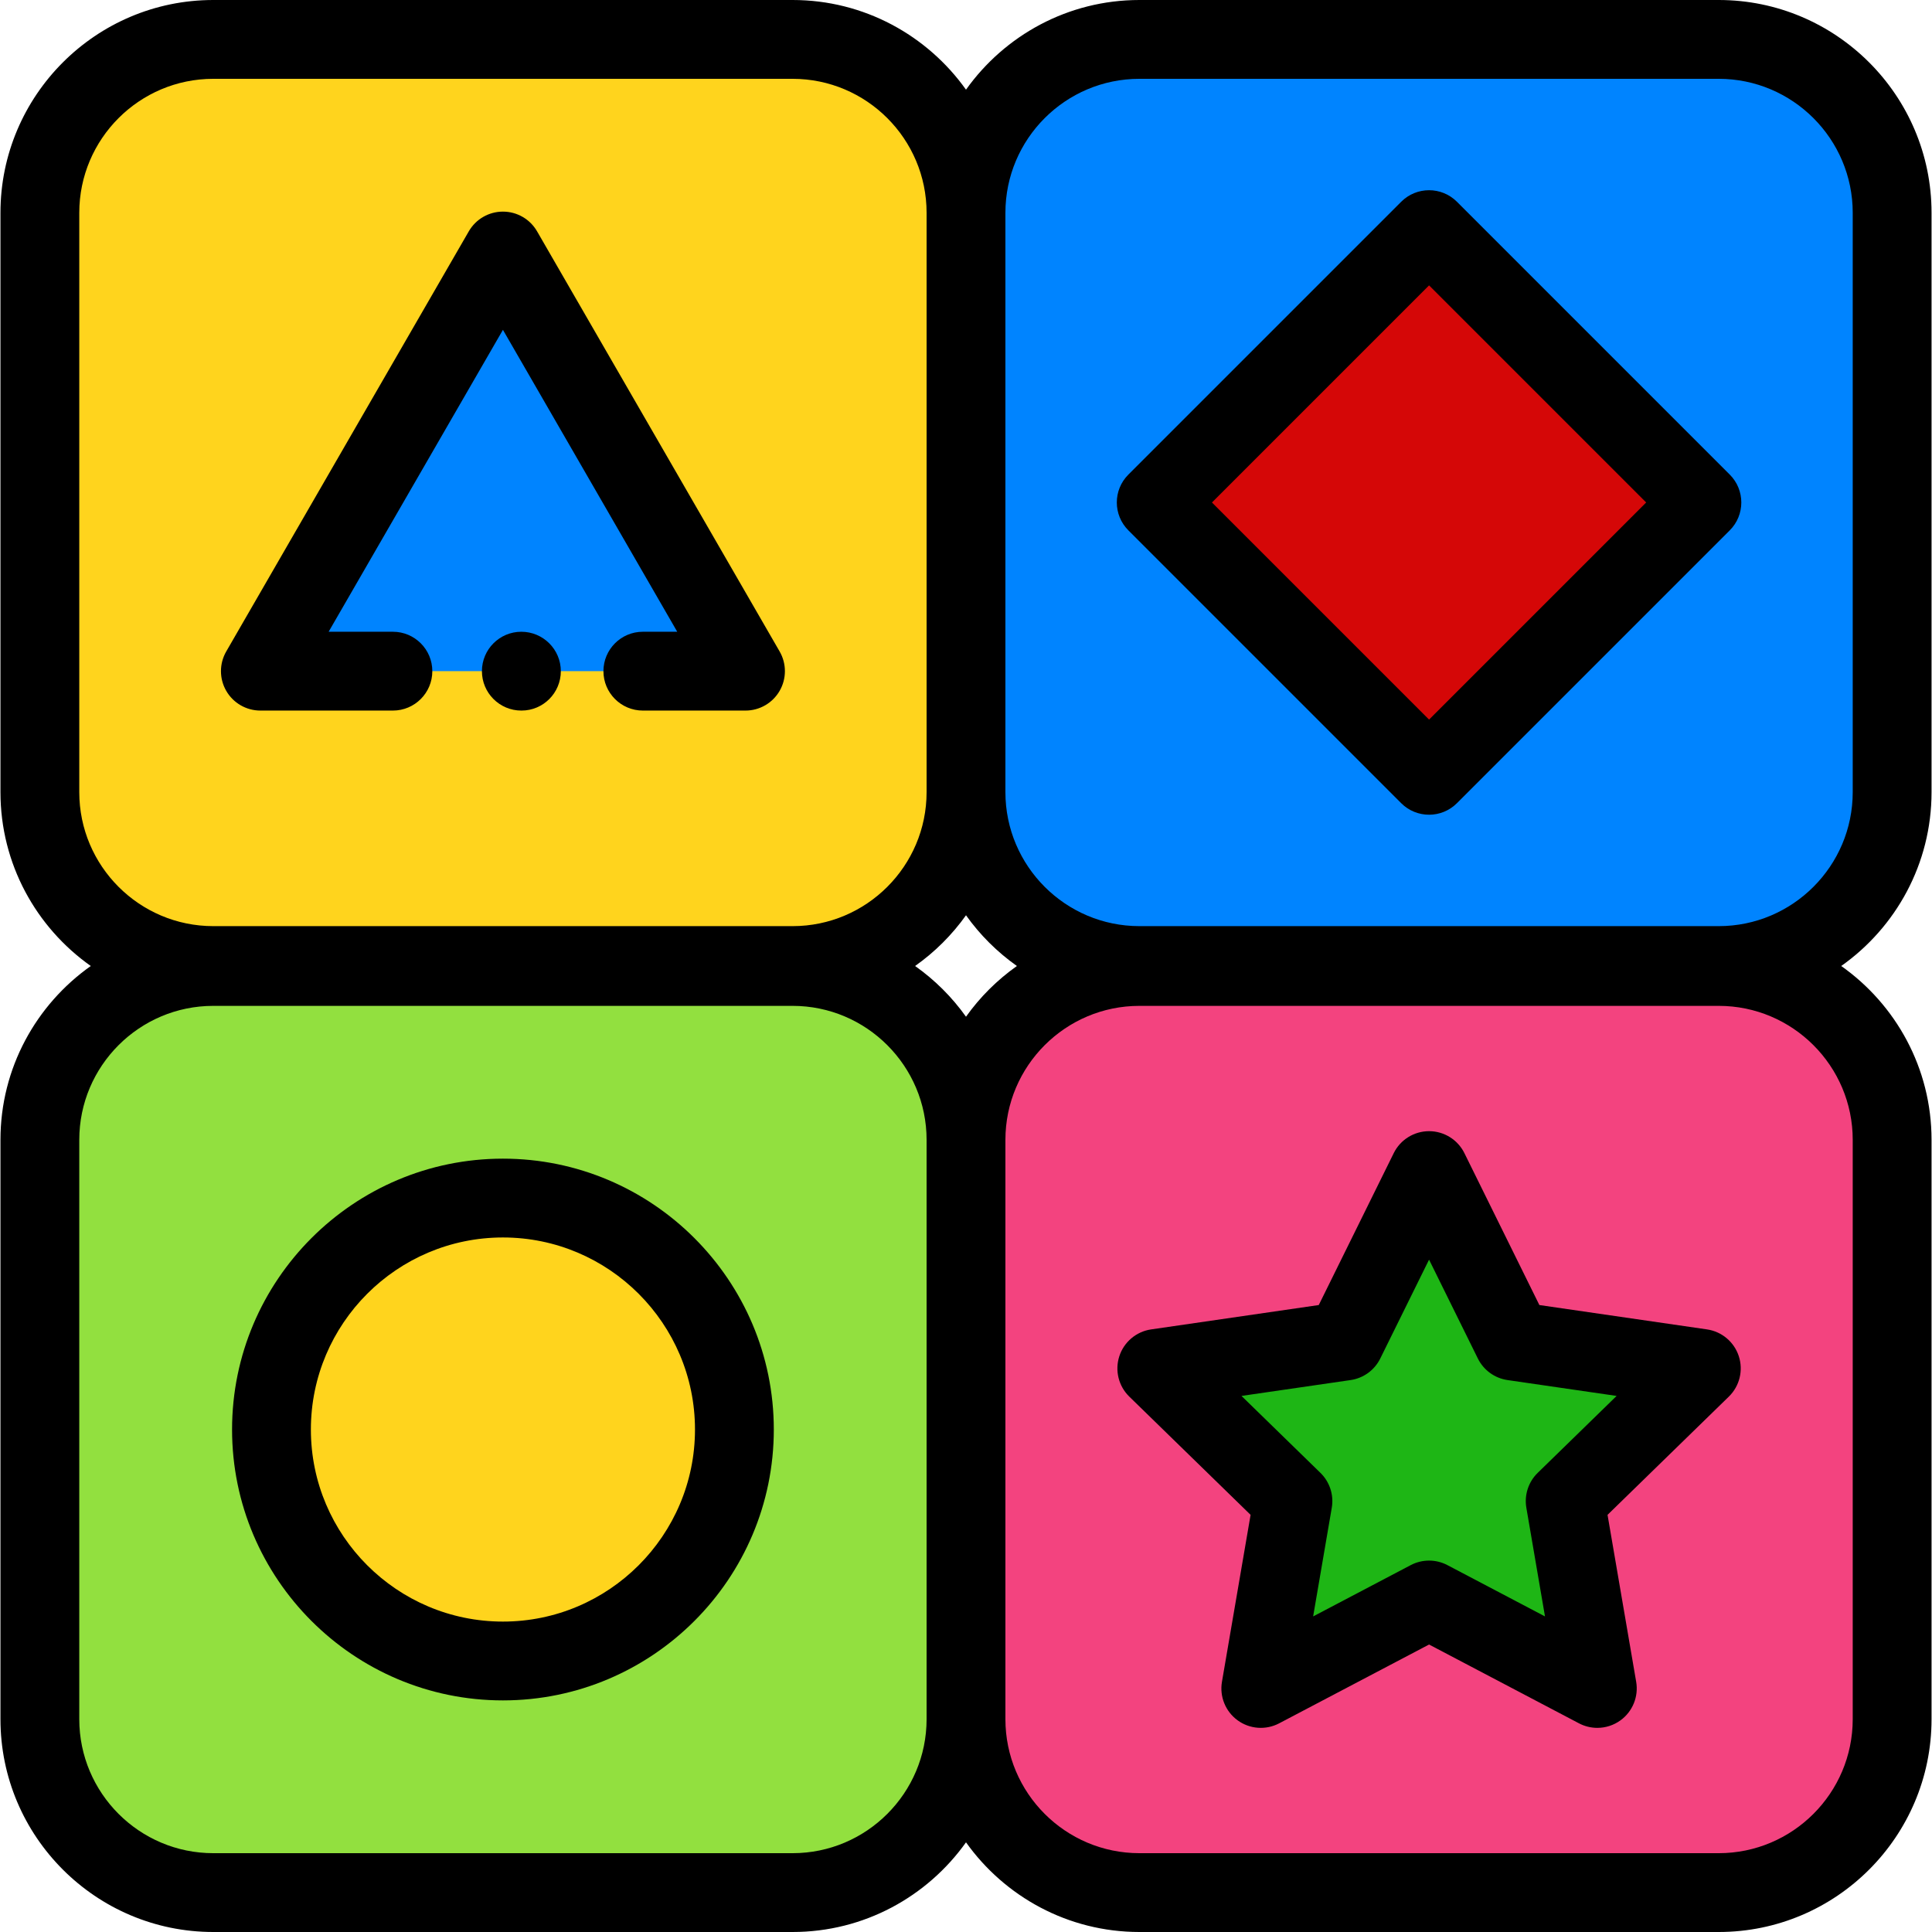 <?xml version="1.0" encoding="UTF-8"?> <svg xmlns="http://www.w3.org/2000/svg" xmlns:xlink="http://www.w3.org/1999/xlink" version="1.1" id="Layer_1" viewBox="0 0 512 512" xml:space="preserve"> <path style="fill:#FFD41D;" d="M256,209.49c0,25.38-20.574,45.954-45.954,45.954H56.519c-25.38,0-45.954-20.574-45.954-45.954 V55.962c0-25.38,20.574-45.954,45.954-45.954h153.527c25.38,0,45.954,20.574,45.954,45.954V209.49z"></path> <path style="fill:#0084FF;" d="M501.435,209.925c0,25.38-20.574,45.954-45.954,45.954H301.954c-25.38,0-45.954-20.574-45.954-45.954 V56.398c0-25.38,20.574-45.954,45.954-45.954h153.527c25.38,0,45.954,20.574,45.954,45.954V209.925z"></path> <path style="fill:#92E03F;" d="M256,455.602c0,25.38-20.574,45.954-45.954,45.954H56.519c-25.38,0-45.954-20.574-45.954-45.954 V302.075c0-25.38,20.574-45.954,45.954-45.954h153.527c25.38,0,45.954,20.574,45.954,45.954V455.602z"></path> <path style="fill:#F3437F;" d="M501.435,455.602c0,25.38-20.574,45.954-45.954,45.954H301.954c-25.38,0-45.954-20.574-45.954-45.954 V302.075c0-25.38,20.574-45.954,45.954-45.954h153.527c25.38,0,45.954,20.574,45.954,45.954V455.602z"></path> <circle style="fill:#FFD41D;" cx="133.287" cy="378.836" r="61.34"></circle> <rect x="327.587" y="82.037" transform="matrix(-0.707 0.707 -0.707 -0.707 740.669 -40.465)" style="fill:#D50707;" width="102.257" height="102.257"></rect> <polygon style="fill:#0084FF;" points="69.001,177.865 133.283,66.524 197.564,177.865 "></polygon> <polygon style="fill:#1EB615;" points="378.717,310.218 401.014,355.396 450.869,362.641 414.793,397.806 423.31,447.459 378.717,424.016 334.126,447.459 342.642,397.806 306.566,362.641 356.421,355.396 "></polygon> <path d="M511.879,209.925V56.398C511.879,25.3,486.579,0,455.481,0H301.954C283.01,0,266.232,9.398,256,23.764 C245.768,9.398,228.99,0,210.046,0H56.519C25.421,0,0.121,25.3,0.121,56.398v153.527c0,19.018,9.472,35.854,23.935,46.075 C9.593,266.221,0.121,283.057,0.121,302.075v153.527C0.121,486.7,25.421,512,56.519,512h153.527 c18.942,0,35.722-9.396,45.954-23.764C266.232,502.602,283.011,512,301.954,512h153.527c31.098,0,56.398-25.3,56.398-56.398V302.075 c0-19.018-9.472-35.854-23.935-46.075C502.407,245.779,511.879,228.943,511.879,209.925z M21.009,56.398 c0-19.58,15.929-35.51,35.51-35.51h153.527c19.58,0,35.51,15.929,35.51,35.51v153.527c0,19.58-15.929,35.51-35.51,35.51H56.519 c-19.58,0-35.51-15.929-35.51-35.51C21.009,209.925,21.009,56.398,21.009,56.398z M269.491,256 c-5.219,3.688-9.784,8.237-13.491,13.441c-3.707-5.205-8.272-9.754-13.491-13.441c5.219-3.688,9.784-8.236,13.491-13.441 C259.708,247.764,264.272,252.312,269.491,256z M210.046,491.112H56.519c-19.58,0-35.51-15.929-35.51-35.51V302.075 c0-19.579,15.929-35.51,35.51-35.51h153.527c19.58,0,35.51,15.929,35.51,35.51v153.527 C245.556,475.183,229.627,491.112,210.046,491.112z M490.991,455.602c0,19.58-15.929,35.51-35.51,35.51H301.954 c-19.58,0-35.51-15.929-35.51-35.51V302.075c0-19.579,15.929-35.51,35.51-35.51h153.527c19.58,0,35.51,15.929,35.51,35.51V455.602z M490.991,209.925c0,19.58-15.929,35.51-35.51,35.51H301.954c-19.58,0-35.51-15.929-35.51-35.51V56.398 c0-19.58,15.929-35.51,35.51-35.51h153.527c19.58,0,35.51,15.929,35.51,35.51V209.925z"></path> <path d="M133.283,307.055c-39.582,0-71.784,32.202-71.784,71.784s32.202,71.784,71.784,71.784s71.784-32.202,71.784-71.784 S172.865,307.055,133.283,307.055z M133.283,429.735c-28.064,0-50.896-22.832-50.896-50.896c0-28.064,22.832-50.897,50.896-50.897 s50.896,22.832,50.896,50.896C184.178,406.903,161.347,429.735,133.283,429.735z"></path> <path d="M386.103,53.469c-4.078-4.078-10.692-4.078-14.771,0l-72.306,72.306c-4.078,4.078-4.078,10.692,0,14.771l72.306,72.306 c2.04,2.04,4.712,3.059,7.385,3.059c2.673,0,5.346-1.019,7.385-3.059l72.306-72.306c4.078-4.078,4.078-10.692,0-14.771 L386.103,53.469z M378.717,190.698l-57.536-57.536l57.536-57.536l57.536,57.536L378.717,190.698z"></path> <path d="M138.159,167.421c-5.768,0-10.444,4.676-10.444,10.444s4.676,10.444,10.444,10.444h0.043 c5.768,0,10.422-4.676,10.422-10.444C148.625,172.097,143.927,167.421,138.159,167.421z"></path> <path d="M69.001,188.309h35.124c5.768,0,10.444-4.676,10.444-10.444s-4.676-10.444-10.444-10.444H87.091l46.193-80.008 l46.191,80.008h-9.115c-5.768,0-10.444,4.676-10.444,10.444s4.676,10.444,10.444,10.444h27.205c3.732,0,7.179-1.991,9.045-5.222 c1.866-3.231,1.866-7.213,0-10.444L142.327,61.302c-1.865-3.231-5.313-5.222-9.045-5.222c-3.732,0-7.179,1.991-9.045,5.222 L59.956,172.643c-1.866,3.231-1.866,7.213,0,10.444C61.821,186.318,65.27,188.309,69.001,188.309z"></path> <path d="M452.371,352.305l-44.422-6.455l-19.867-40.254c-1.76-3.565-5.39-5.822-9.365-5.822c-3.976,0-7.606,2.257-9.365,5.822 l-19.867,40.254l-44.422,6.455c-3.934,0.571-7.203,3.327-8.431,7.108c-1.228,3.781-0.204,7.931,2.643,10.706l32.144,31.332 l-7.589,44.242c-0.673,3.919,0.938,7.879,4.155,10.215c3.216,2.336,7.48,2.644,10.999,0.795l39.732-20.888l39.732,20.888 c1.528,0.803,3.196,1.199,4.859,1.199c2.165,0,4.321-0.673,6.14-1.995c3.217-2.336,4.827-6.297,4.155-10.215l-7.589-44.242 l32.144-31.332c2.847-2.775,3.872-6.925,2.643-10.706C459.574,355.632,456.305,352.877,452.371,352.305z M407.503,390.327 c-2.462,2.399-3.585,5.856-3.004,9.244l4.939,28.797l-25.862-13.596c-1.522-0.8-3.191-1.199-4.86-1.199 c-1.669,0-3.339,0.4-4.86,1.199l-25.862,13.596l4.939-28.797c0.582-3.388-0.542-6.845-3.004-9.244l-20.922-20.394l28.913-4.202 c3.402-0.494,6.343-2.631,7.863-5.713l12.931-26.201l12.931,26.201c1.522,3.082,4.462,5.219,7.863,5.713l28.913,4.202 L407.503,390.327z"></path> </svg> 